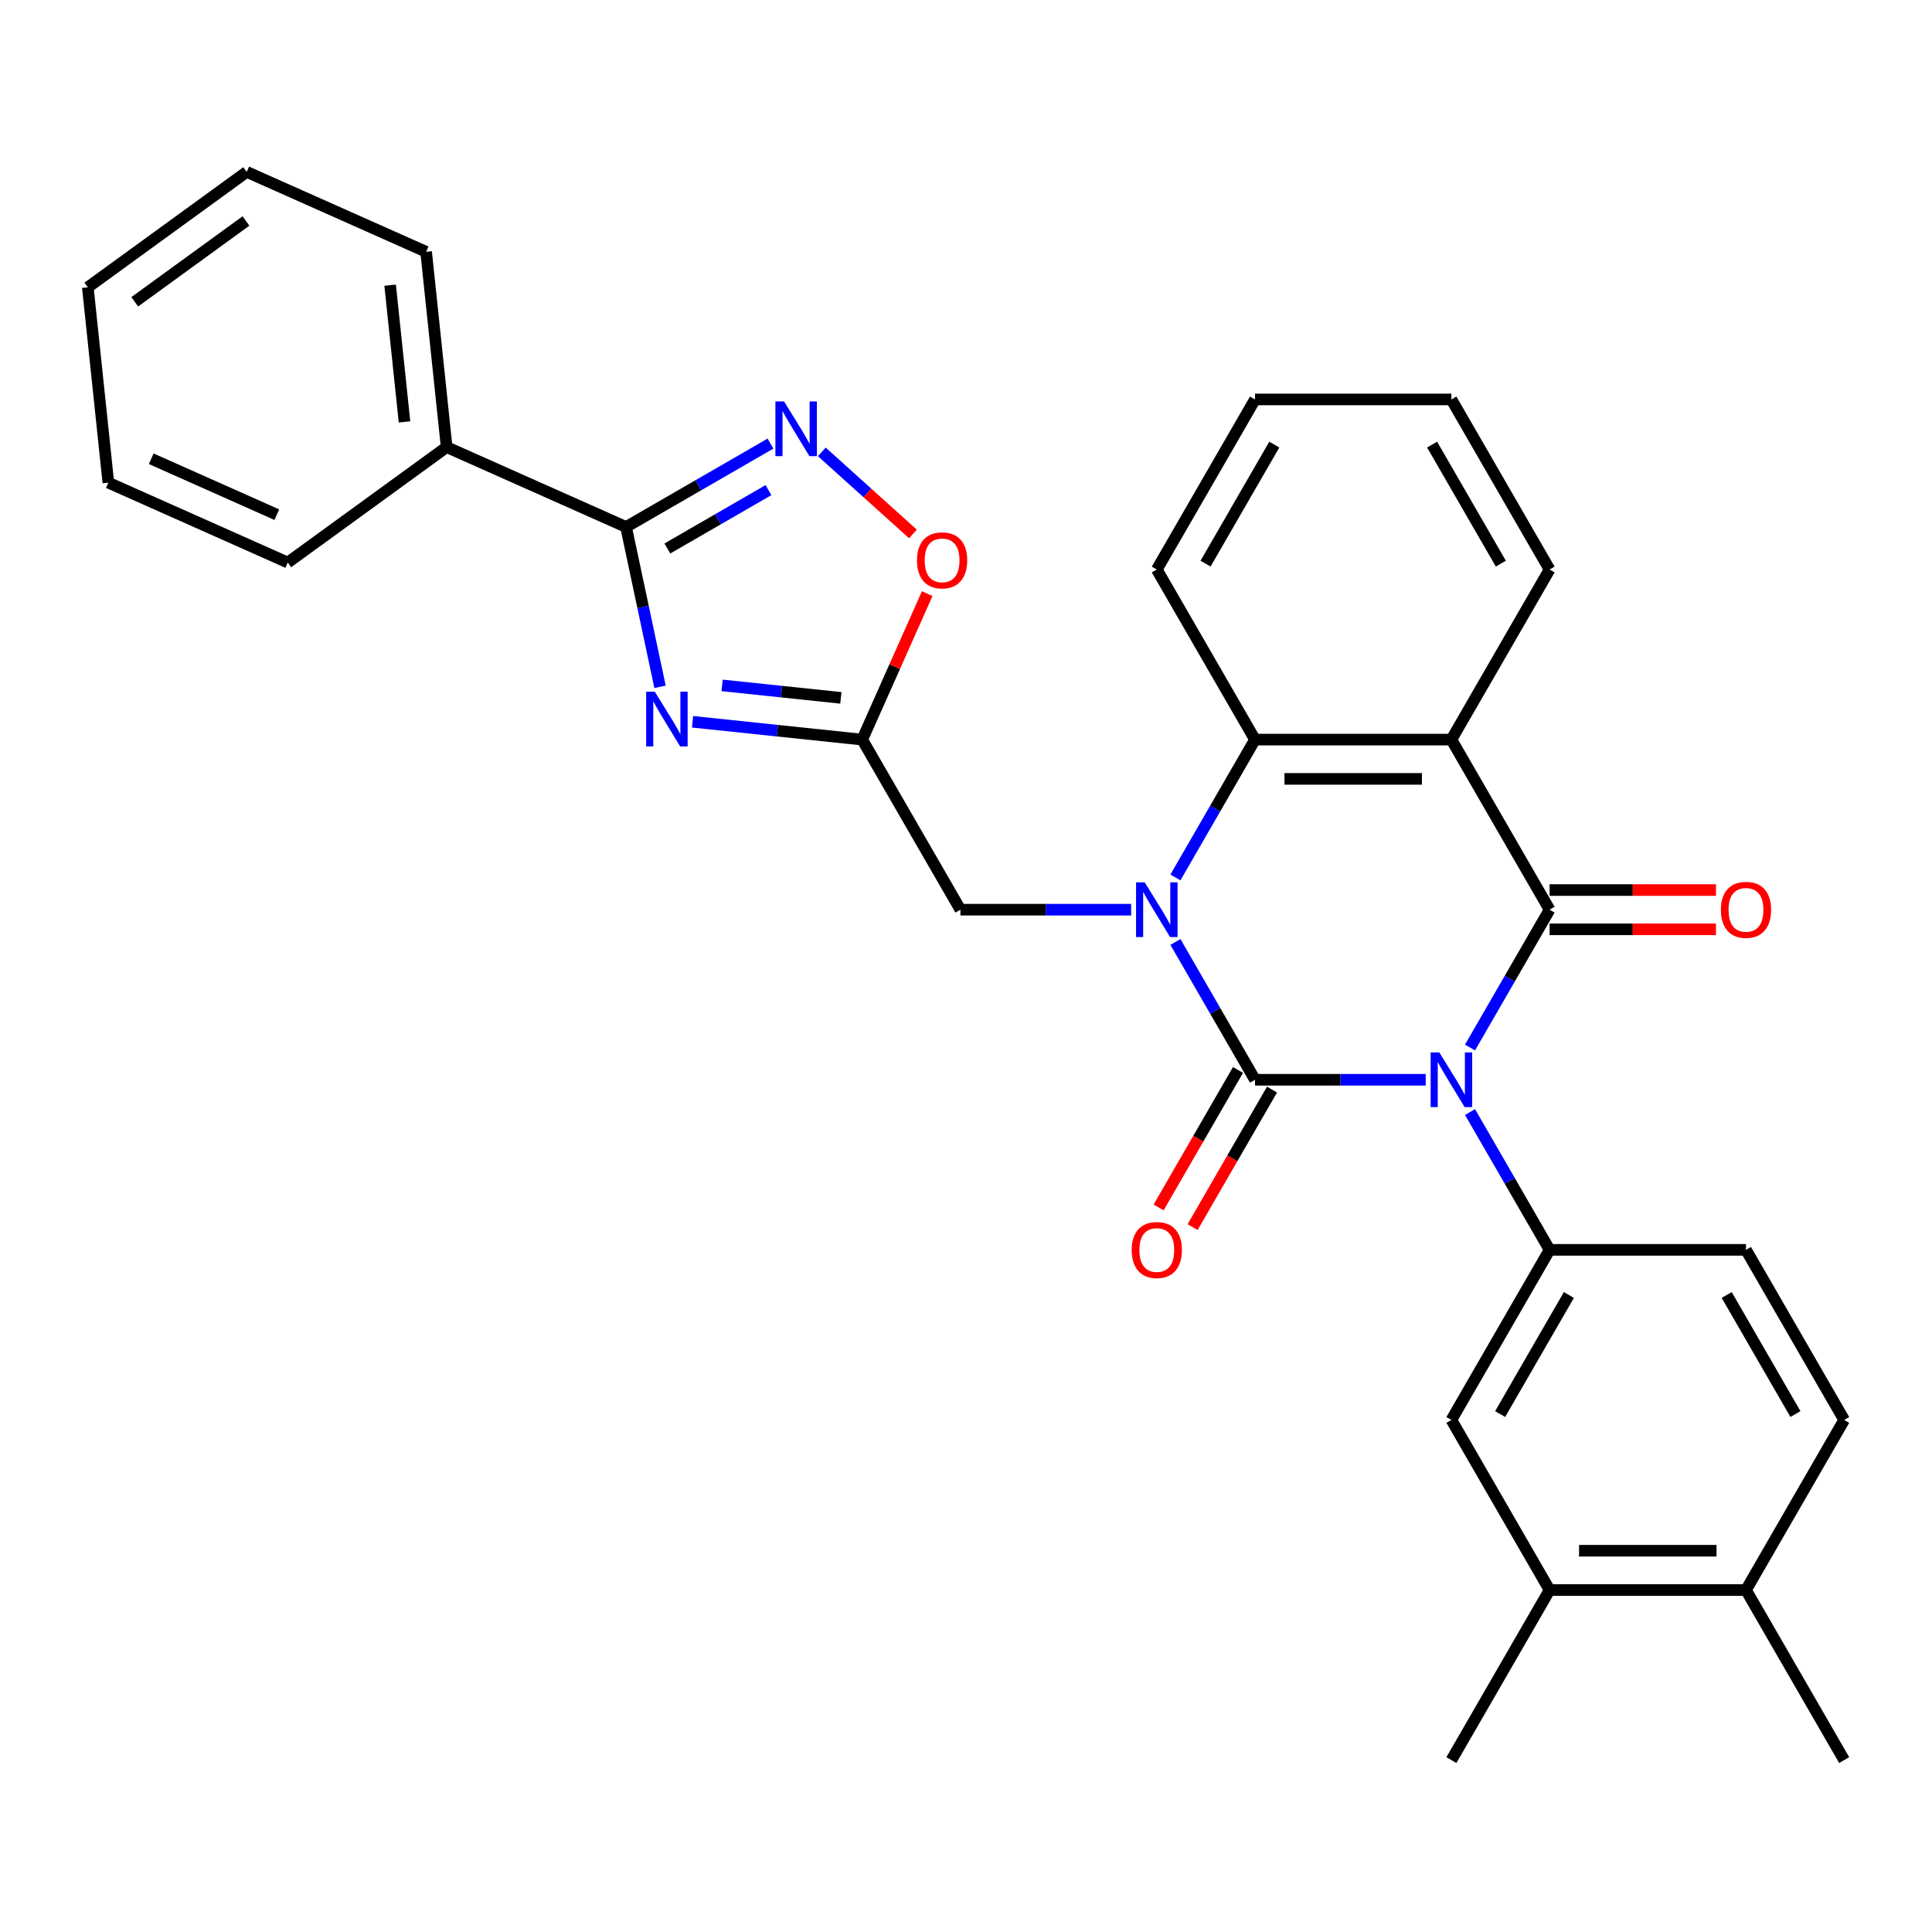 <?xml version='1.0' encoding='iso-8859-1'?>
<svg version='1.1' baseProfile='full'
              xmlns='http://www.w3.org/2000/svg'
                      xmlns:rdkit='http://www.rdkit.org/xml'
                      xmlns:xlink='http://www.w3.org/1999/xlink'
                  xml:space='preserve'
width='1000px' height='1000px' viewBox='0 0 1000 1000'>
<!-- END OF HEADER -->
<rect style='opacity:1.0;fill:#FFFFFF;stroke:none' width='1000' height='1000' x='0' y='0'> </rect>
<path class='bond-0' d='M 737.958,558.889 L 693.772,558.889' style='fill:none;fill-rule:evenodd;stroke:#0000FF;stroke-width:6px;stroke-linecap:butt;stroke-linejoin:miter;stroke-opacity:1' />
<path class='bond-0' d='M 693.772,558.889 L 649.586,558.889' style='fill:none;fill-rule:evenodd;stroke:#000000;stroke-width:6px;stroke-linecap:butt;stroke-linejoin:miter;stroke-opacity:1' />
<path class='bond-2' d='M 760.882,542.187 L 781.474,506.521' style='fill:none;fill-rule:evenodd;stroke:#0000FF;stroke-width:6px;stroke-linecap:butt;stroke-linejoin:miter;stroke-opacity:1' />
<path class='bond-2' d='M 781.474,506.521 L 802.066,470.855' style='fill:none;fill-rule:evenodd;stroke:#000000;stroke-width:6px;stroke-linecap:butt;stroke-linejoin:miter;stroke-opacity:1' />
<path class='bond-7' d='M 760.882,575.59 L 781.474,611.256' style='fill:none;fill-rule:evenodd;stroke:#0000FF;stroke-width:6px;stroke-linecap:butt;stroke-linejoin:miter;stroke-opacity:1' />
<path class='bond-7' d='M 781.474,611.256 L 802.066,646.923' style='fill:none;fill-rule:evenodd;stroke:#000000;stroke-width:6px;stroke-linecap:butt;stroke-linejoin:miter;stroke-opacity:1' />
<path class='bond-1' d='M 649.586,558.889 L 628.994,523.222' style='fill:none;fill-rule:evenodd;stroke:#000000;stroke-width:6px;stroke-linecap:butt;stroke-linejoin:miter;stroke-opacity:1' />
<path class='bond-1' d='M 628.994,523.222 L 608.402,487.556' style='fill:none;fill-rule:evenodd;stroke:#0000FF;stroke-width:6px;stroke-linecap:butt;stroke-linejoin:miter;stroke-opacity:1' />
<path class='bond-13' d='M 640.783,553.806 L 620.237,589.392' style='fill:none;fill-rule:evenodd;stroke:#000000;stroke-width:6px;stroke-linecap:butt;stroke-linejoin:miter;stroke-opacity:1' />
<path class='bond-13' d='M 620.237,589.392 L 599.691,624.979' style='fill:none;fill-rule:evenodd;stroke:#FF0000;stroke-width:6px;stroke-linecap:butt;stroke-linejoin:miter;stroke-opacity:1' />
<path class='bond-13' d='M 658.39,563.971 L 637.844,599.558' style='fill:none;fill-rule:evenodd;stroke:#000000;stroke-width:6px;stroke-linecap:butt;stroke-linejoin:miter;stroke-opacity:1' />
<path class='bond-13' d='M 637.844,599.558 L 617.298,635.144' style='fill:none;fill-rule:evenodd;stroke:#FF0000;stroke-width:6px;stroke-linecap:butt;stroke-linejoin:miter;stroke-opacity:1' />
<path class='bond-11' d='M 585.478,470.855 L 541.292,470.855' style='fill:none;fill-rule:evenodd;stroke:#0000FF;stroke-width:6px;stroke-linecap:butt;stroke-linejoin:miter;stroke-opacity:1' />
<path class='bond-11' d='M 541.292,470.855 L 497.106,470.855' style='fill:none;fill-rule:evenodd;stroke:#000000;stroke-width:6px;stroke-linecap:butt;stroke-linejoin:miter;stroke-opacity:1' />
<path class='bond-31' d='M 608.402,454.153 L 628.994,418.487' style='fill:none;fill-rule:evenodd;stroke:#0000FF;stroke-width:6px;stroke-linecap:butt;stroke-linejoin:miter;stroke-opacity:1' />
<path class='bond-31' d='M 628.994,418.487 L 649.586,382.82' style='fill:none;fill-rule:evenodd;stroke:#000000;stroke-width:6px;stroke-linecap:butt;stroke-linejoin:miter;stroke-opacity:1' />
<path class='bond-3' d='M 802.066,470.855 L 751.239,382.82' style='fill:none;fill-rule:evenodd;stroke:#000000;stroke-width:6px;stroke-linecap:butt;stroke-linejoin:miter;stroke-opacity:1' />
<path class='bond-14' d='M 802.066,481.02 L 845.122,481.02' style='fill:none;fill-rule:evenodd;stroke:#000000;stroke-width:6px;stroke-linecap:butt;stroke-linejoin:miter;stroke-opacity:1' />
<path class='bond-14' d='M 845.122,481.02 L 888.178,481.02' style='fill:none;fill-rule:evenodd;stroke:#FF0000;stroke-width:6px;stroke-linecap:butt;stroke-linejoin:miter;stroke-opacity:1' />
<path class='bond-14' d='M 802.066,460.689 L 845.122,460.689' style='fill:none;fill-rule:evenodd;stroke:#000000;stroke-width:6px;stroke-linecap:butt;stroke-linejoin:miter;stroke-opacity:1' />
<path class='bond-14' d='M 845.122,460.689 L 888.178,460.689' style='fill:none;fill-rule:evenodd;stroke:#FF0000;stroke-width:6px;stroke-linecap:butt;stroke-linejoin:miter;stroke-opacity:1' />
<path class='bond-5' d='M 751.239,382.82 L 649.586,382.82' style='fill:none;fill-rule:evenodd;stroke:#000000;stroke-width:6px;stroke-linecap:butt;stroke-linejoin:miter;stroke-opacity:1' />
<path class='bond-5' d='M 735.991,403.151 L 664.834,403.151' style='fill:none;fill-rule:evenodd;stroke:#000000;stroke-width:6px;stroke-linecap:butt;stroke-linejoin:miter;stroke-opacity:1' />
<path class='bond-20' d='M 751.239,382.82 L 802.066,294.786' style='fill:none;fill-rule:evenodd;stroke:#000000;stroke-width:6px;stroke-linecap:butt;stroke-linejoin:miter;stroke-opacity:1' />
<path class='bond-4' d='M 358.465,373.591 L 402.372,378.205' style='fill:none;fill-rule:evenodd;stroke:#0000FF;stroke-width:6px;stroke-linecap:butt;stroke-linejoin:miter;stroke-opacity:1' />
<path class='bond-4' d='M 402.372,378.205 L 446.28,382.82' style='fill:none;fill-rule:evenodd;stroke:#000000;stroke-width:6px;stroke-linecap:butt;stroke-linejoin:miter;stroke-opacity:1' />
<path class='bond-4' d='M 373.762,354.756 L 404.498,357.986' style='fill:none;fill-rule:evenodd;stroke:#0000FF;stroke-width:6px;stroke-linecap:butt;stroke-linejoin:miter;stroke-opacity:1' />
<path class='bond-4' d='M 404.498,357.986 L 435.233,361.217' style='fill:none;fill-rule:evenodd;stroke:#000000;stroke-width:6px;stroke-linecap:butt;stroke-linejoin:miter;stroke-opacity:1' />
<path class='bond-6' d='M 341.634,355.493 L 332.841,314.128' style='fill:none;fill-rule:evenodd;stroke:#0000FF;stroke-width:6px;stroke-linecap:butt;stroke-linejoin:miter;stroke-opacity:1' />
<path class='bond-6' d='M 332.841,314.128 L 324.049,272.763' style='fill:none;fill-rule:evenodd;stroke:#000000;stroke-width:6px;stroke-linecap:butt;stroke-linejoin:miter;stroke-opacity:1' />
<path class='bond-21' d='M 649.586,382.82 L 598.76,294.786' style='fill:none;fill-rule:evenodd;stroke:#000000;stroke-width:6px;stroke-linecap:butt;stroke-linejoin:miter;stroke-opacity:1' />
<path class='bond-17' d='M 324.049,272.763 L 231.184,231.417' style='fill:none;fill-rule:evenodd;stroke:#000000;stroke-width:6px;stroke-linecap:butt;stroke-linejoin:miter;stroke-opacity:1' />
<path class='bond-34' d='M 324.049,272.763 L 361.425,251.184' style='fill:none;fill-rule:evenodd;stroke:#000000;stroke-width:6px;stroke-linecap:butt;stroke-linejoin:miter;stroke-opacity:1' />
<path class='bond-34' d='M 361.425,251.184 L 398.802,229.604' style='fill:none;fill-rule:evenodd;stroke:#0000FF;stroke-width:6px;stroke-linecap:butt;stroke-linejoin:miter;stroke-opacity:1' />
<path class='bond-34' d='M 345.427,283.896 L 371.591,268.79' style='fill:none;fill-rule:evenodd;stroke:#000000;stroke-width:6px;stroke-linecap:butt;stroke-linejoin:miter;stroke-opacity:1' />
<path class='bond-34' d='M 371.591,268.79 L 397.754,253.685' style='fill:none;fill-rule:evenodd;stroke:#0000FF;stroke-width:6px;stroke-linecap:butt;stroke-linejoin:miter;stroke-opacity:1' />
<path class='bond-12' d='M 802.066,646.923 L 751.239,734.957' style='fill:none;fill-rule:evenodd;stroke:#000000;stroke-width:6px;stroke-linecap:butt;stroke-linejoin:miter;stroke-opacity:1' />
<path class='bond-12' d='M 812.049,670.293 L 776.47,731.917' style='fill:none;fill-rule:evenodd;stroke:#000000;stroke-width:6px;stroke-linecap:butt;stroke-linejoin:miter;stroke-opacity:1' />
<path class='bond-16' d='M 802.066,646.923 L 903.719,646.923' style='fill:none;fill-rule:evenodd;stroke:#000000;stroke-width:6px;stroke-linecap:butt;stroke-linejoin:miter;stroke-opacity:1' />
<path class='bond-8' d='M 446.28,382.82 L 497.106,470.855' style='fill:none;fill-rule:evenodd;stroke:#000000;stroke-width:6px;stroke-linecap:butt;stroke-linejoin:miter;stroke-opacity:1' />
<path class='bond-10' d='M 446.28,382.82 L 463.101,345.039' style='fill:none;fill-rule:evenodd;stroke:#000000;stroke-width:6px;stroke-linecap:butt;stroke-linejoin:miter;stroke-opacity:1' />
<path class='bond-10' d='M 463.101,345.039 L 479.923,307.257' style='fill:none;fill-rule:evenodd;stroke:#FF0000;stroke-width:6px;stroke-linecap:butt;stroke-linejoin:miter;stroke-opacity:1' />
<path class='bond-9' d='M 425.364,233.895 L 448.948,255.13' style='fill:none;fill-rule:evenodd;stroke:#0000FF;stroke-width:6px;stroke-linecap:butt;stroke-linejoin:miter;stroke-opacity:1' />
<path class='bond-9' d='M 448.948,255.13 L 472.531,276.364' style='fill:none;fill-rule:evenodd;stroke:#FF0000;stroke-width:6px;stroke-linecap:butt;stroke-linejoin:miter;stroke-opacity:1' />
<path class='bond-15' d='M 751.239,734.957 L 802.066,822.991' style='fill:none;fill-rule:evenodd;stroke:#000000;stroke-width:6px;stroke-linecap:butt;stroke-linejoin:miter;stroke-opacity:1' />
<path class='bond-22' d='M 802.066,822.991 L 751.239,911.025' style='fill:none;fill-rule:evenodd;stroke:#000000;stroke-width:6px;stroke-linecap:butt;stroke-linejoin:miter;stroke-opacity:1' />
<path class='bond-32' d='M 802.066,822.991 L 903.719,822.991' style='fill:none;fill-rule:evenodd;stroke:#000000;stroke-width:6px;stroke-linecap:butt;stroke-linejoin:miter;stroke-opacity:1' />
<path class='bond-32' d='M 817.314,802.661 L 888.471,802.661' style='fill:none;fill-rule:evenodd;stroke:#000000;stroke-width:6px;stroke-linecap:butt;stroke-linejoin:miter;stroke-opacity:1' />
<path class='bond-19' d='M 903.719,646.923 L 954.545,734.957' style='fill:none;fill-rule:evenodd;stroke:#000000;stroke-width:6px;stroke-linecap:butt;stroke-linejoin:miter;stroke-opacity:1' />
<path class='bond-19' d='M 893.736,670.293 L 929.315,731.917' style='fill:none;fill-rule:evenodd;stroke:#000000;stroke-width:6px;stroke-linecap:butt;stroke-linejoin:miter;stroke-opacity:1' />
<path class='bond-24' d='M 231.184,231.417 L 220.558,130.321' style='fill:none;fill-rule:evenodd;stroke:#000000;stroke-width:6px;stroke-linecap:butt;stroke-linejoin:miter;stroke-opacity:1' />
<path class='bond-24' d='M 209.371,218.378 L 201.933,147.61' style='fill:none;fill-rule:evenodd;stroke:#000000;stroke-width:6px;stroke-linecap:butt;stroke-linejoin:miter;stroke-opacity:1' />
<path class='bond-25' d='M 231.184,231.417 L 148.945,291.167' style='fill:none;fill-rule:evenodd;stroke:#000000;stroke-width:6px;stroke-linecap:butt;stroke-linejoin:miter;stroke-opacity:1' />
<path class='bond-18' d='M 903.719,822.991 L 954.545,734.957' style='fill:none;fill-rule:evenodd;stroke:#000000;stroke-width:6px;stroke-linecap:butt;stroke-linejoin:miter;stroke-opacity:1' />
<path class='bond-23' d='M 903.719,822.991 L 954.545,911.025' style='fill:none;fill-rule:evenodd;stroke:#000000;stroke-width:6px;stroke-linecap:butt;stroke-linejoin:miter;stroke-opacity:1' />
<path class='bond-26' d='M 802.066,294.786 L 751.239,206.752' style='fill:none;fill-rule:evenodd;stroke:#000000;stroke-width:6px;stroke-linecap:butt;stroke-linejoin:miter;stroke-opacity:1' />
<path class='bond-26' d='M 776.835,291.746 L 741.256,230.122' style='fill:none;fill-rule:evenodd;stroke:#000000;stroke-width:6px;stroke-linecap:butt;stroke-linejoin:miter;stroke-opacity:1' />
<path class='bond-33' d='M 598.76,294.786 L 649.586,206.752' style='fill:none;fill-rule:evenodd;stroke:#000000;stroke-width:6px;stroke-linecap:butt;stroke-linejoin:miter;stroke-opacity:1' />
<path class='bond-33' d='M 623.99,291.746 L 659.569,230.122' style='fill:none;fill-rule:evenodd;stroke:#000000;stroke-width:6px;stroke-linecap:butt;stroke-linejoin:miter;stroke-opacity:1' />
<path class='bond-29' d='M 220.558,130.321 L 127.694,88.975' style='fill:none;fill-rule:evenodd;stroke:#000000;stroke-width:6px;stroke-linecap:butt;stroke-linejoin:miter;stroke-opacity:1' />
<path class='bond-28' d='M 148.945,291.167 L 56.08,249.821' style='fill:none;fill-rule:evenodd;stroke:#000000;stroke-width:6px;stroke-linecap:butt;stroke-linejoin:miter;stroke-opacity:1' />
<path class='bond-28' d='M 143.284,266.392 L 78.279,237.45' style='fill:none;fill-rule:evenodd;stroke:#000000;stroke-width:6px;stroke-linecap:butt;stroke-linejoin:miter;stroke-opacity:1' />
<path class='bond-27' d='M 751.239,206.752 L 649.586,206.752' style='fill:none;fill-rule:evenodd;stroke:#000000;stroke-width:6px;stroke-linecap:butt;stroke-linejoin:miter;stroke-opacity:1' />
<path class='bond-30' d='M 56.08,249.821 L 45.455,148.725' style='fill:none;fill-rule:evenodd;stroke:#000000;stroke-width:6px;stroke-linecap:butt;stroke-linejoin:miter;stroke-opacity:1' />
<path class='bond-35' d='M 127.694,88.975 L 45.455,148.725' style='fill:none;fill-rule:evenodd;stroke:#000000;stroke-width:6px;stroke-linecap:butt;stroke-linejoin:miter;stroke-opacity:1' />
<path class='bond-35' d='M 127.308,114.385 L 69.74,156.21' style='fill:none;fill-rule:evenodd;stroke:#000000;stroke-width:6px;stroke-linecap:butt;stroke-linejoin:miter;stroke-opacity:1' />
<path  class='atom-0' d='M 744.979 544.729
L 754.259 559.729
Q 755.179 561.209, 756.659 563.889
Q 758.139 566.569, 758.219 566.729
L 758.219 544.729
L 761.979 544.729
L 761.979 573.049
L 758.099 573.049
L 748.139 556.649
Q 746.979 554.729, 745.739 552.529
Q 744.539 550.329, 744.179 549.649
L 744.179 573.049
L 740.499 573.049
L 740.499 544.729
L 744.979 544.729
' fill='#0000FF'/>
<path  class='atom-2' d='M 592.5 456.695
L 601.78 471.695
Q 602.7 473.175, 604.18 475.855
Q 605.66 478.535, 605.74 478.695
L 605.74 456.695
L 609.5 456.695
L 609.5 485.015
L 605.62 485.015
L 595.66 468.615
Q 594.5 466.695, 593.26 464.495
Q 592.06 462.295, 591.7 461.615
L 591.7 485.015
L 588.02 485.015
L 588.02 456.695
L 592.5 456.695
' fill='#0000FF'/>
<path  class='atom-5' d='M 338.924 358.035
L 348.204 373.035
Q 349.124 374.515, 350.604 377.195
Q 352.084 379.875, 352.164 380.035
L 352.164 358.035
L 355.924 358.035
L 355.924 386.355
L 352.044 386.355
L 342.084 369.955
Q 340.924 368.035, 339.684 365.835
Q 338.484 363.635, 338.124 362.955
L 338.124 386.355
L 334.444 386.355
L 334.444 358.035
L 338.924 358.035
' fill='#0000FF'/>
<path  class='atom-10' d='M 405.823 207.776
L 415.103 222.776
Q 416.023 224.256, 417.503 226.936
Q 418.983 229.616, 419.063 229.776
L 419.063 207.776
L 422.823 207.776
L 422.823 236.096
L 418.943 236.096
L 408.983 219.696
Q 407.823 217.776, 406.583 215.576
Q 405.383 213.376, 405.023 212.696
L 405.023 236.096
L 401.343 236.096
L 401.343 207.776
L 405.823 207.776
' fill='#0000FF'/>
<path  class='atom-11' d='M 474.626 290.036
Q 474.626 283.236, 477.986 279.436
Q 481.346 275.636, 487.626 275.636
Q 493.906 275.636, 497.266 279.436
Q 500.626 283.236, 500.626 290.036
Q 500.626 296.916, 497.226 300.836
Q 493.826 304.716, 487.626 304.716
Q 481.386 304.716, 477.986 300.836
Q 474.626 296.956, 474.626 290.036
M 487.626 301.516
Q 491.946 301.516, 494.266 298.636
Q 496.626 295.716, 496.626 290.036
Q 496.626 284.476, 494.266 281.676
Q 491.946 278.836, 487.626 278.836
Q 483.306 278.836, 480.946 281.636
Q 478.626 284.436, 478.626 290.036
Q 478.626 295.756, 480.946 298.636
Q 483.306 301.516, 487.626 301.516
' fill='#FF0000'/>
<path  class='atom-14' d='M 585.76 647.003
Q 585.76 640.203, 589.12 636.403
Q 592.48 632.603, 598.76 632.603
Q 605.04 632.603, 608.4 636.403
Q 611.76 640.203, 611.76 647.003
Q 611.76 653.883, 608.36 657.803
Q 604.96 661.683, 598.76 661.683
Q 592.52 661.683, 589.12 657.803
Q 585.76 653.923, 585.76 647.003
M 598.76 658.483
Q 603.08 658.483, 605.4 655.603
Q 607.76 652.683, 607.76 647.003
Q 607.76 641.443, 605.4 638.643
Q 603.08 635.803, 598.76 635.803
Q 594.44 635.803, 592.08 638.603
Q 589.76 641.403, 589.76 647.003
Q 589.76 652.723, 592.08 655.603
Q 594.44 658.483, 598.76 658.483
' fill='#FF0000'/>
<path  class='atom-15' d='M 890.719 470.935
Q 890.719 464.135, 894.079 460.335
Q 897.439 456.535, 903.719 456.535
Q 909.999 456.535, 913.359 460.335
Q 916.719 464.135, 916.719 470.935
Q 916.719 477.815, 913.319 481.735
Q 909.919 485.615, 903.719 485.615
Q 897.479 485.615, 894.079 481.735
Q 890.719 477.855, 890.719 470.935
M 903.719 482.415
Q 908.039 482.415, 910.359 479.535
Q 912.719 476.615, 912.719 470.935
Q 912.719 465.375, 910.359 462.575
Q 908.039 459.735, 903.719 459.735
Q 899.399 459.735, 897.039 462.535
Q 894.719 465.335, 894.719 470.935
Q 894.719 476.655, 897.039 479.535
Q 899.399 482.415, 903.719 482.415
' fill='#FF0000'/>
</svg>
